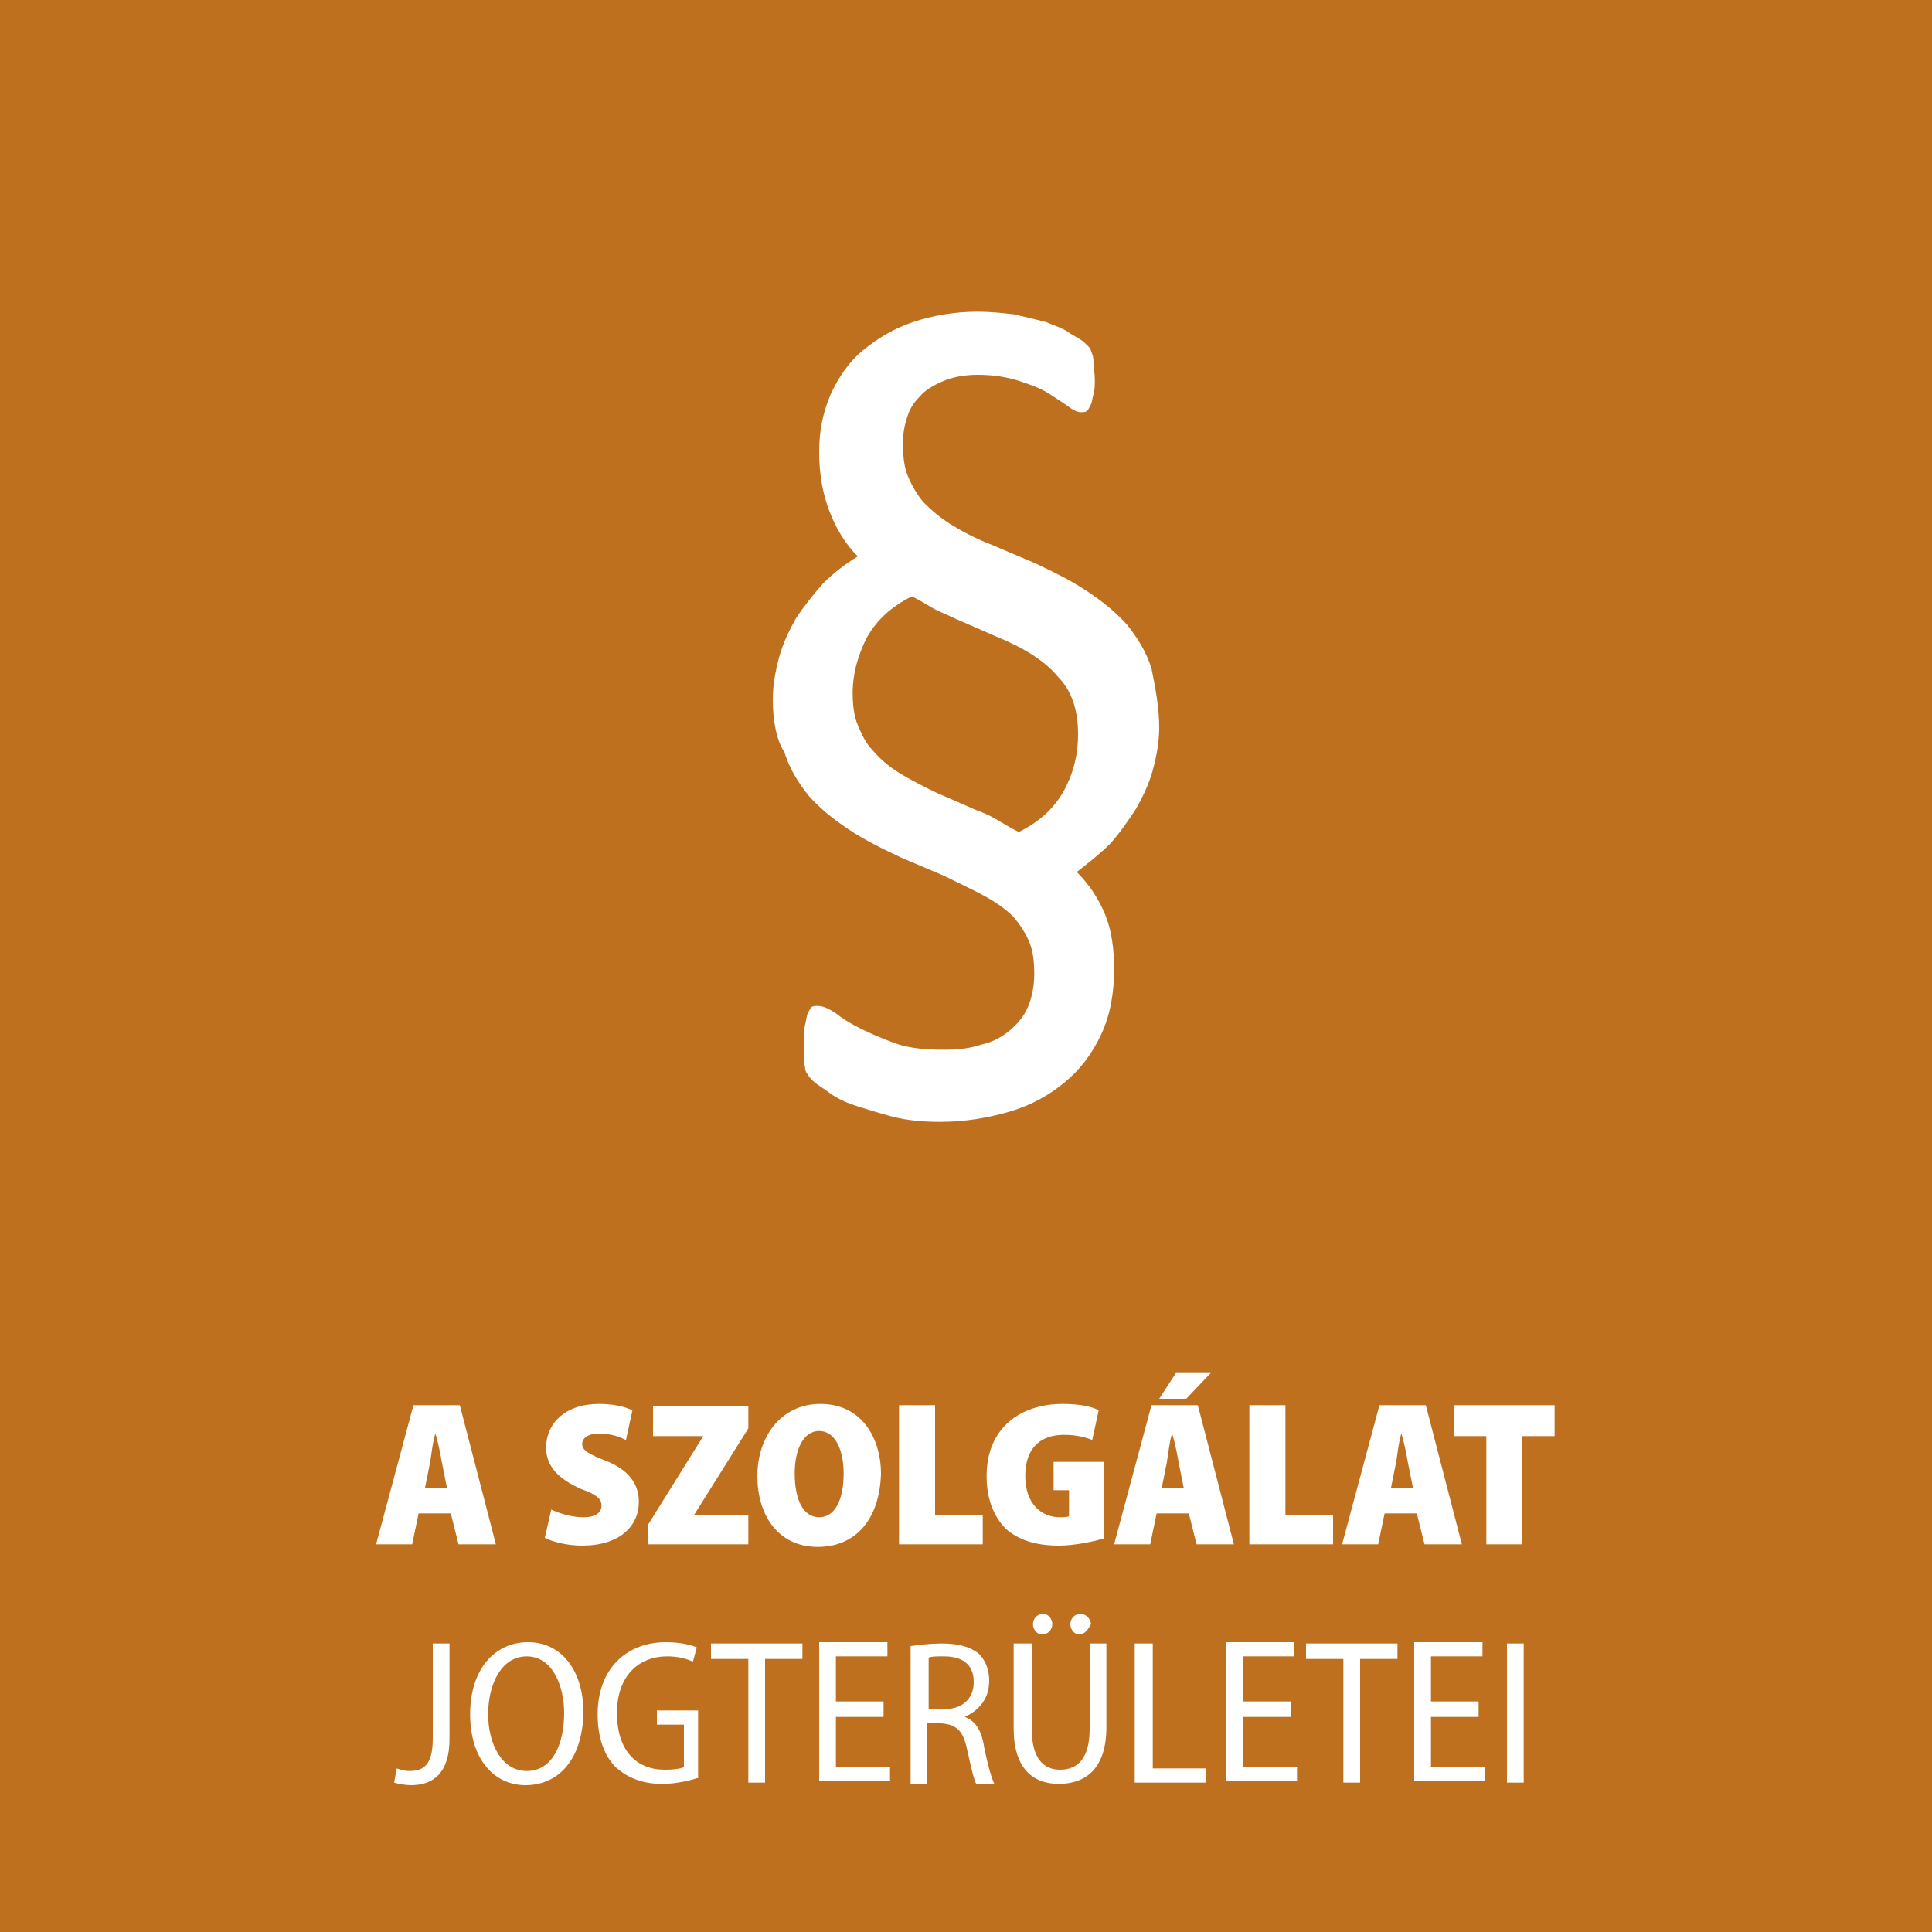 <?xml version="1.0" encoding="utf-8"?>
<!-- Generator: Adobe Illustrator 17.0.0, SVG Export Plug-In . SVG Version: 6.00 Build 0)  -->
<!DOCTYPE svg PUBLIC "-//W3C//DTD SVG 1.1//EN" "http://www.w3.org/Graphics/SVG/1.1/DTD/svg11.dtd">
<svg version="1.1" id="Layer_1" xmlns="http://www.w3.org/2000/svg" xmlns:xlink="http://www.w3.org/1999/xlink" x="0px" y="0px"
	 width="150px" height="150px" viewBox="0 0 150 150" enable-background="new 0 0 150 150" xml:space="preserve">
<rect x="0" y="0" fill="#BE701E" width="150" height="150"/>
<g>
	<path fill="#FFFFFF" d="M32.5,117.5l-0.5,2.4h-2.8l2.9-10.8h3.6l2.8,10.8h-2.9l-0.6-2.4H32.5z M34.7,115.5l-0.4-2
		c-0.1-0.6-0.3-1.6-0.5-2.2h0c-0.2,0.6-0.3,1.6-0.4,2.2l-0.4,2H34.7z"/>
	<path fill="#FFFFFF" d="M42.8,117.2c0.6,0.3,1.6,0.6,2.5,0.6c1,0,1.4-0.4,1.4-0.9c0-0.6-0.5-0.9-1.6-1.3c-1.8-0.8-2.7-1.8-2.7-3.2
		c0-1.9,1.5-3.4,4.1-3.4c1.1,0,2,0.2,2.6,0.5l-0.5,2.3c-0.4-0.2-1.1-0.5-2.1-0.5c-0.9,0-1.3,0.4-1.3,0.8c0,0.5,0.5,0.8,1.8,1.3
		c1.8,0.7,2.6,1.8,2.6,3.2c0,1.9-1.5,3.4-4.4,3.4c-1.2,0-2.3-0.3-2.9-0.6L42.8,117.2z"/>
	<path fill="#FFFFFF" d="M50.3,118.4l4.3-6.9v0h-3.9v-2.3h7.4v1.7l-4.2,6.7v0h4.2v2.3h-7.8V118.4z"/>
	<path fill="#FFFFFF" d="M63.5,120.1c-3.2,0-4.7-2.6-4.7-5.5c0-3,1.8-5.6,4.9-5.6c3.3,0,4.7,2.8,4.7,5.4
		C68.3,118,66.4,120.1,63.5,120.1L63.5,120.1z M63.6,117.8c1.2,0,1.9-1.3,1.9-3.4c0-1.9-0.7-3.3-1.9-3.3c-1.2,0-1.9,1.4-1.9,3.3
		C61.7,116.5,62.4,117.8,63.6,117.8L63.6,117.8z"/>
	<path fill="#FFFFFF" d="M69.8,109.1h2.8v8.5h3.7v2.3h-6.5V109.1z"/>
	<path fill="#FFFFFF" d="M85.5,119.5c-0.7,0.2-2.1,0.5-3.3,0.5c-1.9,0-3.2-0.5-4.1-1.3c-1-1-1.5-2.4-1.5-4.1c0-3.8,2.7-5.6,5.9-5.6
		c1.3,0,2.3,0.2,2.8,0.5l-0.5,2.3c-0.5-0.2-1.2-0.4-2.2-0.4c-1.7,0-3,0.9-3,3.2c0,2.1,1.2,3.2,2.7,3.2c0.3,0,0.6,0,0.7-0.1v-2h-1.2
		v-2.2h3.9V119.5z"/>
	<path fill="#FFFFFF" d="M89.8,117.5l-0.5,2.4h-2.8l2.9-10.8h3.6l2.8,10.8h-2.9l-0.6-2.4H89.8z M94,106.6l-1.9,2h-2.1l1.3-2H94z
		 M91.9,115.5l-0.4-2c-0.1-0.6-0.3-1.6-0.5-2.2h0c-0.2,0.6-0.3,1.6-0.4,2.2l-0.4,2H91.9z"/>
	<path fill="#FFFFFF" d="M97,109.1h2.8v8.5h3.7v2.3H97V109.1z"/>
	<path fill="#FFFFFF" d="M107.5,117.5l-0.5,2.4h-2.8l2.9-10.8h3.6l2.8,10.8h-2.9l-0.6-2.4H107.5z M109.7,115.5l-0.4-2
		c-0.1-0.6-0.3-1.6-0.5-2.2h0c-0.2,0.6-0.3,1.6-0.4,2.2l-0.4,2H109.7z"/>
	<path fill="#FFFFFF" d="M115.4,111.5h-2.5v-2.4h7.8v2.4h-2.5v8.4h-2.8V111.5z"/>
	<path fill="#FFFFFF" d="M33.6,127.6h1.3v7.4c0,2.7-1.3,3.6-3,3.6c-0.4,0-1-0.1-1.3-0.2l0.2-1.1c0.3,0.1,0.6,0.2,1,0.2
		c1.1,0,1.8-0.5,1.8-2.5V127.6z"/>
	<path fill="#FFFFFF" d="M40.8,138.6c-2.5,0-4.3-2.1-4.3-5.5c0-3.5,1.9-5.6,4.5-5.6c2.6,0,4.3,2.2,4.3,5.5
		C45.2,136.7,43.3,138.6,40.8,138.6L40.8,138.6z M40.9,137.5c2,0,2.9-2.1,2.9-4.5c0-2.1-0.9-4.4-2.9-4.4s-3,2.2-3,4.5
		C37.9,135.3,38.9,137.5,40.9,137.5L40.9,137.5z"/>
	<path fill="#FFFFFF" d="M54.3,138c-0.6,0.2-1.7,0.5-2.9,0.5c-1.4,0-2.6-0.4-3.6-1.3c-0.9-0.9-1.4-2.3-1.4-4.1
		c0-3.5,2.2-5.6,5.3-5.6c1.1,0,1.9,0.2,2.4,0.4l-0.3,1.1c-0.5-0.2-1.1-0.4-2-0.4c-2.2,0-3.9,1.5-3.9,4.4c0,2.9,1.5,4.4,3.7,4.4
		c0.8,0,1.3-0.1,1.5-0.2v-3.3H51v-1.1h3.2V138z"/>
	<path fill="#FFFFFF" d="M58.1,128.8h-2.9v-1.2h7.1v1.2h-2.9v9.6h-1.3V128.8z"/>
	<path fill="#FFFFFF" d="M68.6,133.3h-3.7v3.9h4.2v1.1h-5.5v-10.8h5.3v1.1h-4v3.5h3.7V133.3z"/>
	<path fill="#FFFFFF" d="M70.7,127.8c0.7-0.1,1.6-0.2,2.4-0.2c1.4,0,2.3,0.3,2.9,0.8c0.5,0.5,0.8,1.2,0.8,2.1c0,1.4-0.8,2.3-1.9,2.8
		v0c0.8,0.3,1.3,1,1.5,2.3c0.3,1.5,0.6,2.5,0.8,2.9h-1.4c-0.2-0.3-0.4-1.3-0.7-2.6c-0.3-1.5-0.8-2-2-2.1h-1.1v4.7h-1.3V127.8z
		 M72.1,132.7h1.2c1.4,0,2.3-0.8,2.3-2.1c0-1.4-0.9-2-2.3-2c-0.6,0-1,0-1.2,0.1V132.7z"/>
	<path fill="#FFFFFF" d="M80.1,127.6v6.6c0,2.3,0.9,3.2,2.2,3.2c1.4,0,2.3-0.9,2.3-3.2v-6.6h1.3v6.5c0,3.2-1.6,4.4-3.7,4.4
		c-2,0-3.5-1.2-3.5-4.3v-6.6H80.1z M80.9,126.9c-0.4,0-0.7-0.4-0.7-0.8c0-0.4,0.3-0.8,0.8-0.8c0.4,0,0.7,0.4,0.7,0.8
		C81.7,126.5,81.4,126.9,80.9,126.9L80.9,126.9z M83.8,126.9c-0.4,0-0.7-0.4-0.7-0.8c0-0.4,0.3-0.8,0.8-0.8c0.4,0,0.8,0.4,0.8,0.8
		C84.5,126.5,84.2,126.9,83.8,126.9L83.8,126.9z"/>
	<path fill="#FFFFFF" d="M88.2,127.6h1.3v9.7h4.1v1.1h-5.5V127.6z"/>
	<path fill="#FFFFFF" d="M100.2,133.3h-3.7v3.9h4.2v1.1h-5.5v-10.8h5.3v1.1h-4v3.5h3.7V133.3z"/>
	<path fill="#FFFFFF" d="M104.3,128.8h-2.9v-1.2h7.1v1.2h-2.9v9.6h-1.3V128.8z"/>
	<path fill="#FFFFFF" d="M114.8,133.3h-3.7v3.9h4.2v1.1h-5.5v-10.8h5.3v1.1h-4v3.5h3.7V133.3z"/>
	<path fill="#FFFFFF" d="M118.3,127.6v10.8H117v-10.8H118.3z"/>
</g>
<g>
	<path fill="#FFFFFF" d="M90,56.5c0,1.1-0.2,2.2-0.5,3.3c-0.3,1.1-0.8,2.1-1.3,3c-0.6,0.9-1.2,1.8-2,2.7c-0.8,0.8-1.7,1.5-2.6,2.2
		c1,1,1.7,2.1,2.2,3.3c0.5,1.2,0.7,2.7,0.7,4.2c0,1.9-0.3,3.6-1,5.1c-0.7,1.5-1.6,2.7-2.8,3.7c-1.2,1-2.6,1.8-4.3,2.3
		c-1.7,0.5-3.5,0.8-5.4,0.8c-1.3,0-2.5-0.1-3.7-0.4c-1.1-0.3-2.1-0.6-3-0.9c-0.9-0.3-1.6-0.7-2.1-1.1c-0.6-0.4-0.9-0.6-1.1-0.8
		c-0.2-0.2-0.3-0.3-0.4-0.5c-0.1-0.1-0.2-0.3-0.2-0.6c-0.1-0.2-0.1-0.5-0.1-0.8c0-0.3,0-0.6,0-1.1c0-0.5,0-0.9,0.1-1.3
		c0.1-0.4,0.1-0.6,0.2-0.9c0.1-0.2,0.2-0.4,0.3-0.5c0.1-0.1,0.3-0.1,0.5-0.1c0.4,0,0.8,0.2,1.3,0.5c0.5,0.4,1.1,0.8,1.9,1.2
		c0.8,0.4,1.7,0.8,2.8,1.2c1.1,0.4,2.4,0.5,3.9,0.5c1,0,1.9-0.1,2.8-0.4c0.9-0.2,1.6-0.6,2.2-1.1c0.6-0.5,1.1-1.1,1.4-1.8
		c0.3-0.7,0.5-1.6,0.5-2.6c0-0.9-0.1-1.8-0.4-2.5c-0.3-0.7-0.7-1.3-1.2-1.9c-0.6-0.6-1.3-1.1-2.2-1.6c-0.9-0.5-2-1-3.2-1.6l-3.3-1.4
		c-1.5-0.7-2.9-1.4-4.1-2.2c-1.2-0.8-2.2-1.6-3.1-2.6c-0.8-1-1.5-2.1-1.9-3.4C60.3,57.5,60,56,60,54.3c0-1.1,0.2-2.2,0.5-3.3
		c0.3-1.1,0.8-2.1,1.3-3c0.6-0.9,1.3-1.8,2.1-2.7c0.8-0.8,1.7-1.5,2.7-2.1c-1-1-1.7-2.2-2.2-3.5c-0.5-1.3-0.8-2.8-0.8-4.6
		c0-1.7,0.3-3.1,0.9-4.5c0.6-1.3,1.4-2.5,2.5-3.4c1.1-0.9,2.4-1.7,3.9-2.2c1.5-0.5,3.2-0.8,5-0.8c1,0,1.9,0.1,2.8,0.2
		c0.9,0.2,1.7,0.4,2.5,0.6c0.7,0.3,1.4,0.5,1.9,0.9c0.5,0.3,0.9,0.5,1.1,0.7c0.2,0.2,0.3,0.3,0.4,0.4c0.1,0.1,0.1,0.3,0.2,0.5
		c0.1,0.2,0.1,0.5,0.1,0.8c0,0.3,0.1,0.7,0.1,1.1c0,0.5,0,0.9-0.1,1.2c-0.1,0.3-0.1,0.6-0.2,0.8c-0.1,0.2-0.2,0.4-0.3,0.5
		c-0.1,0.1-0.3,0.1-0.5,0.1c-0.2,0-0.5-0.1-0.9-0.4c-0.4-0.3-0.9-0.6-1.5-1c-0.6-0.4-1.4-0.7-2.3-1c-0.9-0.3-2-0.5-3.3-0.5
		c-1.1,0-2,0.2-2.7,0.5c-0.7,0.3-1.4,0.7-1.8,1.2c-0.5,0.5-0.8,1-1,1.7c-0.2,0.6-0.3,1.3-0.3,1.9c0,1,0.1,1.9,0.4,2.6
		c0.3,0.7,0.7,1.4,1.2,2c0.6,0.6,1.3,1.2,2.1,1.7s1.9,1.1,3.2,1.6l3.3,1.4c1.5,0.7,2.9,1.4,4.1,2.2c1.2,0.8,2.2,1.6,3.1,2.6
		c0.8,1,1.5,2.1,1.9,3.4C89.7,53.4,90,54.9,90,56.5z M83.7,57c0-1.9-0.5-3.4-1.6-4.5c-1-1.2-2.6-2.2-4.8-3.1L74.1,48
		c-0.6-0.3-1.2-0.5-1.7-0.8c-0.5-0.3-1-0.6-1.6-0.9c-1.6,0.8-2.7,1.8-3.5,3.2c-0.7,1.4-1.1,2.8-1.1,4.3c0,0.9,0.1,1.8,0.4,2.5
		c0.3,0.7,0.6,1.4,1.2,2c0.5,0.6,1.2,1.2,2,1.7c0.8,0.5,1.8,1,2.8,1.5l3.2,1.4c0.6,0.2,1.2,0.5,1.7,0.8c0.5,0.3,1,0.6,1.6,0.9
		c1.6-0.8,2.7-1.8,3.5-3.2C83.4,59.9,83.7,58.5,83.7,57z"/>
</g>
</svg>
